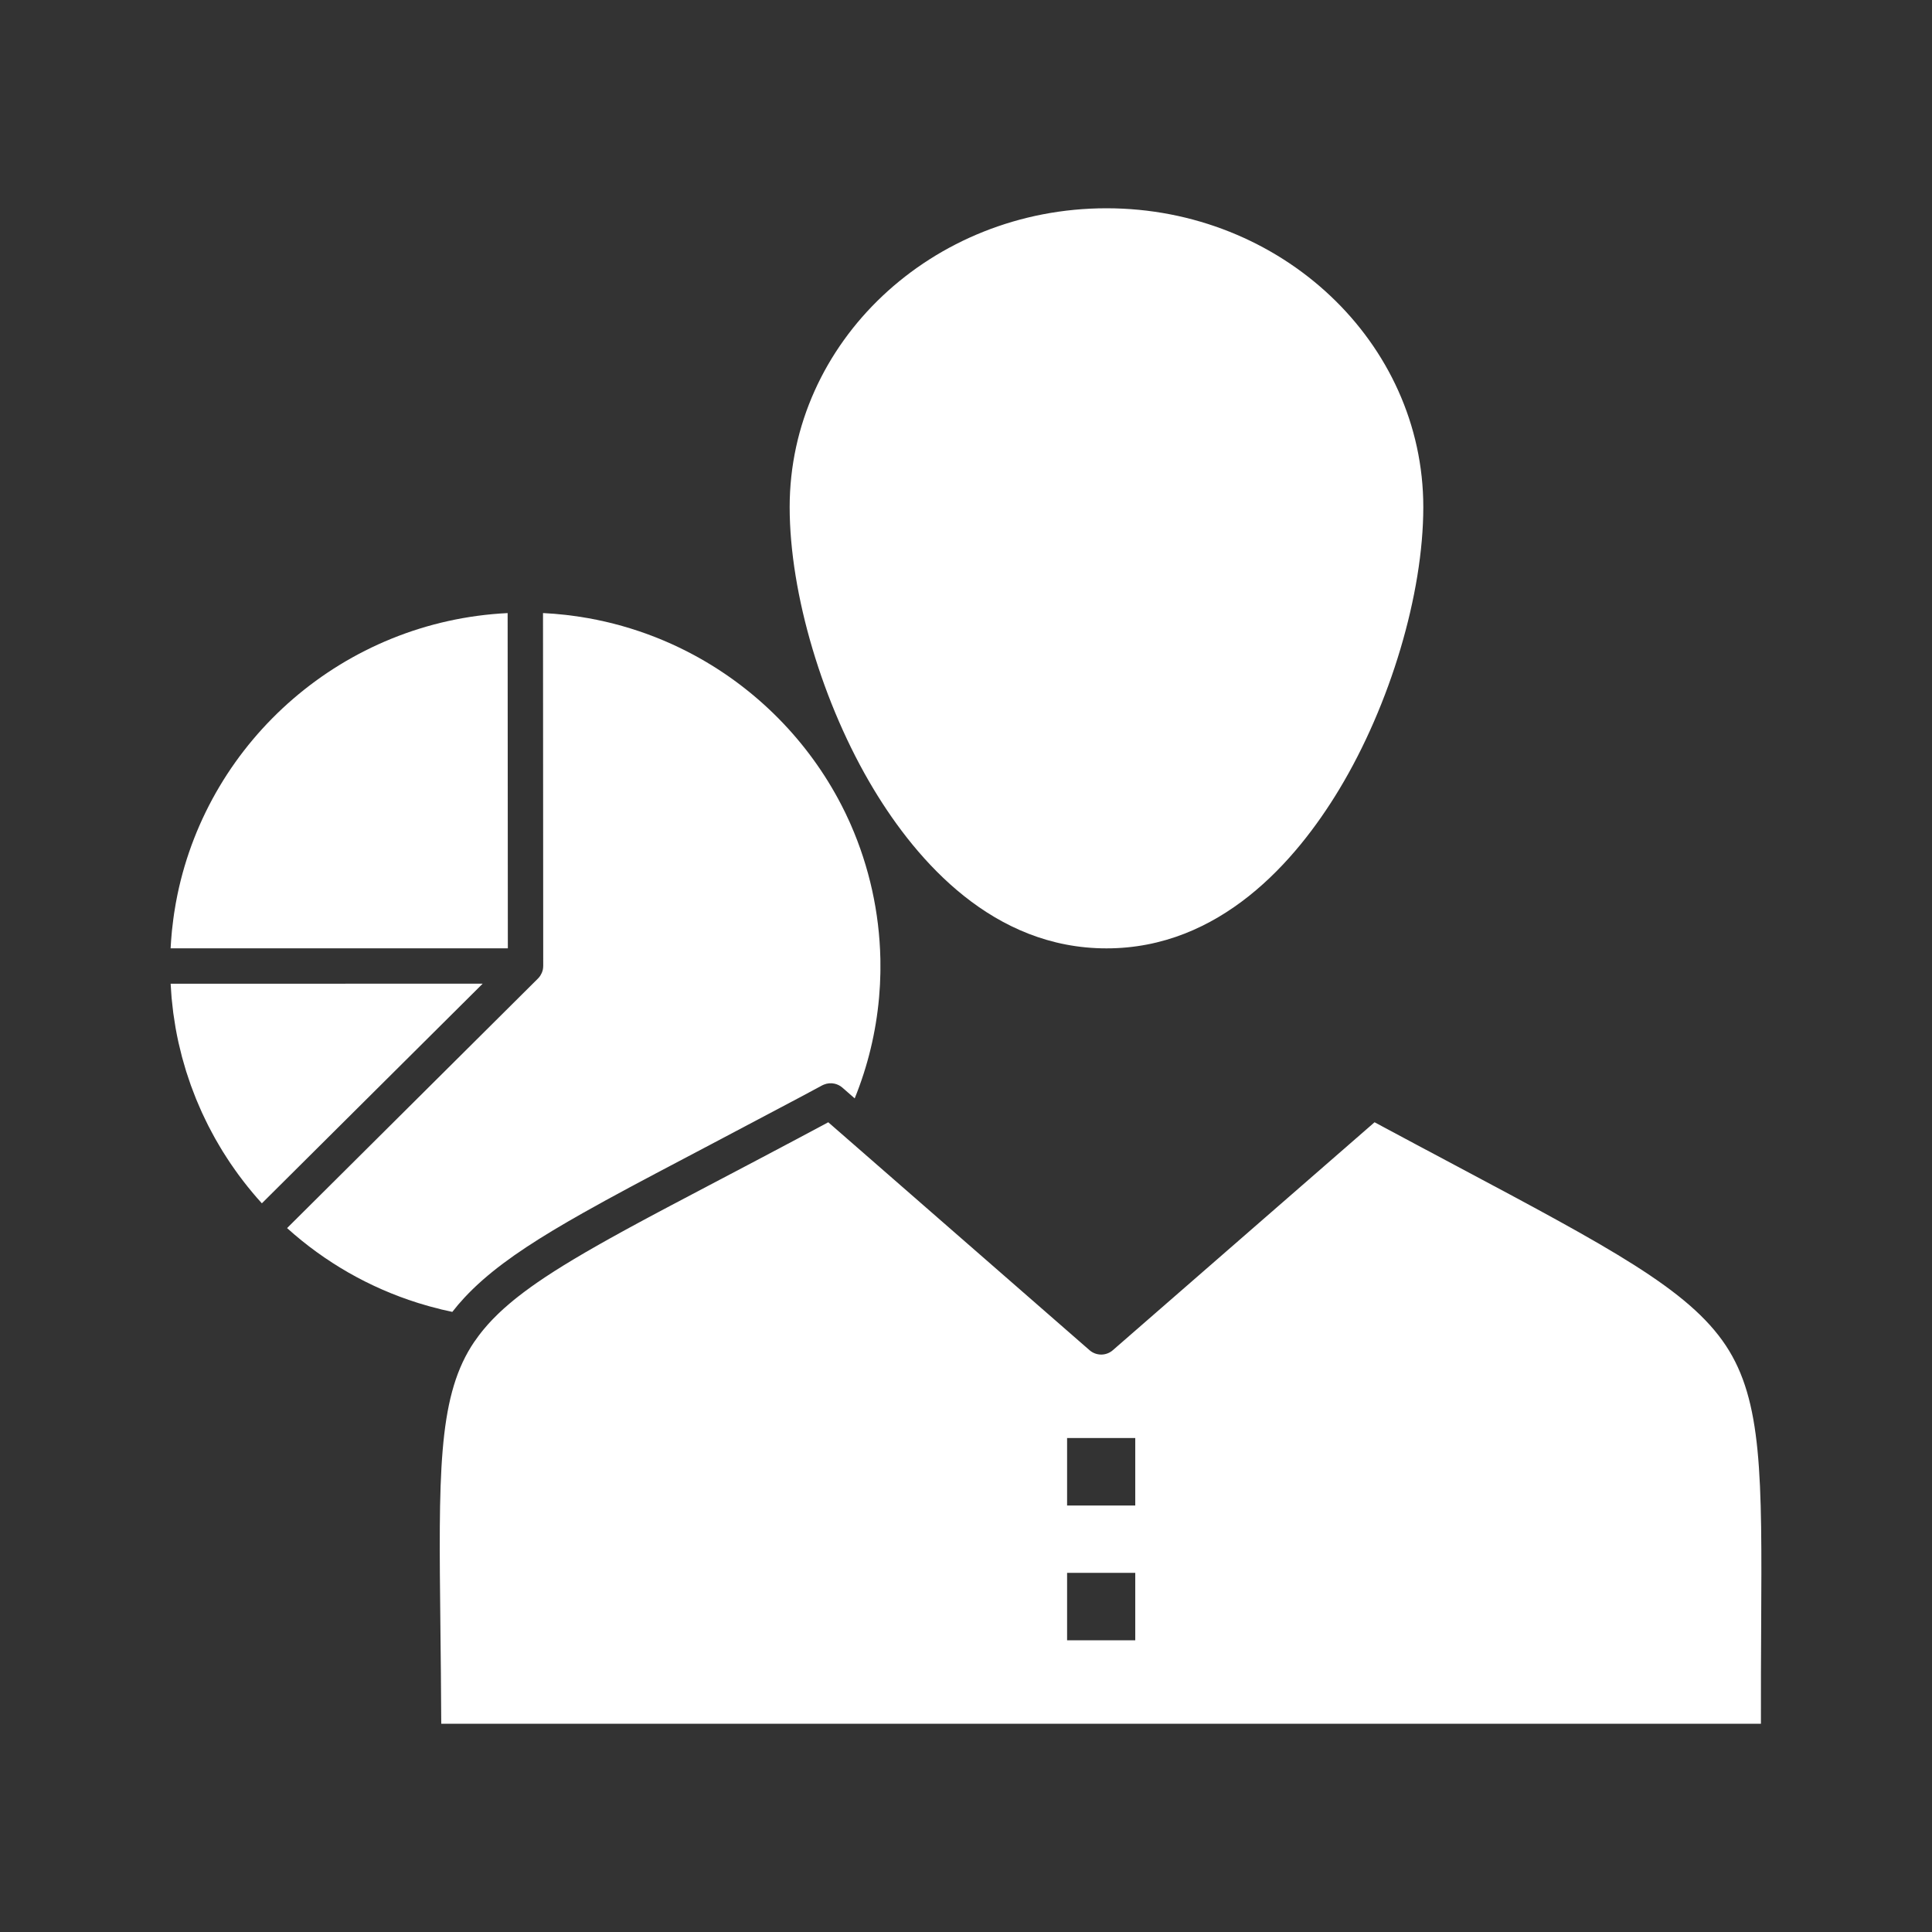 <svg height="512px" style="enable-background:new 0 0 512 512;" version="1.1" viewBox="0 0 512 512" width="512px" xml:space="preserve" xmlns="http://www.w3.org/2000/svg" xmlns:xlink="http://www.w3.org/1999/xlink"><rect x="0" y="0" width="512" height="512" fill="#333333" stroke="none"/><g id="C_-_77_x2C__graph_x2C__Chart_x2C__data_x2C__employee_x2C__manager_x2C__person_x2C__statistics"><g><path d="M45.221,260.694c0.033,0.674,0.085,1.343,0.132,2.014    c0.042,0.59,0.073,1.185,0.125,1.772c0.07,0.778,0.166,1.549,0.255,2.321c0.064,0.559,0.116,1.121,0.19,1.678    c0.111,0.832,0.25,1.654,0.382,2.479c0.079,0.49,0.143,0.985,0.229,1.473c0.23,1.295,0.485,2.58,0.767,3.856    c0.122,0.551,0.268,1.092,0.399,1.639c0.176,0.732,0.343,1.469,0.537,2.195c0.165,0.619,0.353,1.229,0.53,1.845    c0.186,0.644,0.362,1.29,0.561,1.93c0.198,0.635,0.419,1.261,0.63,1.891c0.203,0.605,0.398,1.215,0.614,1.816    c0.23,0.642,0.481,1.273,0.725,1.909c0.221,0.577,0.435,1.156,0.667,1.727c0.26,0.641,0.54,1.271,0.814,1.905    c0.24,0.556,0.474,1.112,0.725,1.662c0.29,0.634,0.596,1.259,0.899,1.885c0.259,0.536,0.513,1.074,0.782,1.604    c0.318,0.626,0.652,1.243,0.983,1.861c0.277,0.517,0.551,1.036,0.837,1.547c0.345,0.617,0.705,1.224,1.064,1.831    c0.295,0.5,0.588,1.002,0.892,1.495c0.373,0.604,0.758,1.2,1.144,1.795c0.313,0.482,0.624,0.966,0.944,1.441    c0.399,0.593,0.81,1.177,1.223,1.758c0.329,0.466,0.658,0.931,0.995,1.389c0.426,0.577,0.861,1.147,1.299,1.715    c0.346,0.447,0.691,0.895,1.045,1.334c0.451,0.563,0.911,1.12,1.375,1.672c0.36,0.429,0.723,0.856,1.09,1.278    c0.434,0.498,0.875,0.989,1.32,1.478l58.519-58.205L45.221,260.694z" fill="#ffffff" opacity="1" original-fill="#009fe3"></path><path d="M116.842,346.987c1.002,0.242,2.011,0.469,3.024,0.679    c1-1.291,2.077-2.55,3.228-3.787c0.04-0.043,0.08-0.086,0.12-0.128c0.322-0.345,0.651-0.688,0.986-1.03    c0.129-0.132,0.26-0.263,0.392-0.395c0.265-0.266,0.532-0.531,0.806-0.795c0.236-0.229,0.479-0.458,0.721-0.686    c0.187-0.175,0.372-0.352,0.563-0.526c0.398-0.366,0.806-0.731,1.221-1.097c0.048-0.042,0.094-0.084,0.143-0.126    c6.58-5.76,15.161-11.276,26.513-17.681c7.623-4.306,16.471-8.996,26.732-14.394l7.933-4.184l22.654-11.977    c1.414-0.755,2.846-1.522,4.296-2.302c0.583-0.313,1.155-0.62,1.744-0.937c0.001-0.001,0.003-0.001,0.004-0.002    c0.015-0.008,0.032-0.013,0.046-0.021c0.127-0.066,0.259-0.118,0.39-0.172c0.896-0.369,1.864-0.447,2.782-0.245    c0.753,0.165,1.471,0.506,2.079,1.035l3.285,2.866c3.496-8.614,5.625-17.563,6.442-26.557c0.011-0.122,0.02-0.244,0.03-0.365    c0.079-0.901,0.141-1.803,0.193-2.704c0.012-0.218,0.027-0.436,0.039-0.654c0.048-0.95,0.08-1.9,0.099-2.849    c0.006-0.295,0.007-0.591,0.011-0.887c0.008-0.781,0.007-1.563-0.004-2.343c-0.003-0.233-0.004-0.467-0.009-0.7    c-0.27-12.191-2.927-24.258-7.844-35.482c-0.104-0.235-0.205-0.471-0.311-0.705c-0.355-0.794-0.724-1.583-1.103-2.368    c-0.275-0.568-0.56-1.133-0.846-1.695c-0.096-0.188-0.191-0.376-0.288-0.563c-8.675-16.731-22.268-30.544-38.866-39.531    c-0.007-0.004-0.015-0.007-0.022-0.012c-0.652-0.353-1.31-0.698-1.972-1.037c-0.023-0.012-0.046-0.024-0.07-0.036    c-0.646-0.33-1.297-0.652-1.952-0.967c-0.038-0.018-0.075-0.036-0.113-0.054c-0.643-0.308-1.289-0.608-1.939-0.902    c-0.049-0.022-0.098-0.044-0.147-0.066c-0.64-0.288-1.284-0.568-1.931-0.842c-0.059-0.025-0.117-0.049-0.175-0.074    c-0.642-0.27-1.288-0.533-1.937-0.789c-0.063-0.024-0.125-0.049-0.188-0.074c-0.645-0.253-1.292-0.498-1.944-0.737    c-0.069-0.026-0.139-0.051-0.208-0.076c-0.648-0.236-1.3-0.465-1.955-0.687c-0.071-0.024-0.143-0.049-0.214-0.072    c-0.657-0.221-1.316-0.434-1.979-0.641c-0.07-0.022-0.14-0.044-0.21-0.066c-0.665-0.206-1.333-0.404-2.005-0.595    c-0.07-0.021-0.139-0.041-0.208-0.061c-0.677-0.19-1.356-0.375-2.04-0.55c-0.063-0.017-0.127-0.034-0.191-0.051    c-0.692-0.176-1.388-0.346-2.086-0.508c-0.055-0.013-0.109-0.025-0.165-0.038c-0.712-0.164-1.428-0.32-2.147-0.467    c-0.041-0.008-0.081-0.018-0.122-0.026c-0.736-0.149-1.475-0.291-2.217-0.424c-0.024-0.004-0.049-0.009-0.074-0.014    c-3.9-0.694-7.884-1.147-11.933-1.346l0.056,93.521c0,0.033-0.008,0.064-0.009,0.096c-0.005,0.269-0.027,0.538-0.079,0.801    c-0.001,0.008-0.001,0.017-0.003,0.026c-0.054,0.268-0.138,0.529-0.238,0.785c-0.029,0.074-0.063,0.146-0.097,0.219    c-0.084,0.186-0.18,0.365-0.288,0.539c-0.043,0.069-0.083,0.139-0.13,0.207c-0.15,0.215-0.314,0.422-0.503,0.613    c-0.009,0.009-0.015,0.02-0.024,0.028c-0.001,0.002-0.003,0.003-0.004,0.004c-0.002,0.002-0.004,0.005-0.006,0.007l-66.5,66.144    c10.047,9.061,21.799,15.774,34.604,19.808c0.069,0.021,0.137,0.044,0.206,0.065c0.887,0.277,1.78,0.539,2.677,0.79    c0.199,0.056,0.399,0.109,0.599,0.164c0.882,0.241,1.768,0.475,2.659,0.69C116.826,346.983,116.834,346.985,116.842,346.987z" fill="#ffffff" opacity="1" original-fill="#009fe3"></path><path d="M134.529,162.474c-43.312,2.123-79.019,33.515-87.513,74.668    c-0.002,0.008-0.004,0.017-0.005,0.025c-0.152,0.739-0.295,1.483-0.431,2.23c-0.15,0.84-0.292,1.683-0.419,2.529    c-0.081,0.531-0.154,1.065-0.226,1.599c-0.136,1.023-0.263,2.048-0.366,3.078c-0.034,0.338-0.061,0.677-0.09,1.015    c-0.106,1.198-0.2,2.398-0.261,3.605c-0.001,0.032-0.001,0.065-0.003,0.097l89.368-0.007L134.529,162.474z" fill="#ffffff" opacity="1" original-fill="#009fe3"></path><path d="M293.229,251.327c29.981,0,50.094-22.923,61.688-42.154    c13.53-22.445,22.273-51.801,22.273-74.786c0-43.667-37.665-79.193-83.961-79.193s-83.96,35.525-83.96,79.193    c0,22.986,8.743,52.341,22.273,74.786C243.134,228.404,263.246,251.327,293.229,251.327z" fill="#ffffff" opacity="1" original-fill="#009fe3"></path><path d="M457.365,356.586c-9.813-14.819-30.564-25.862-71.908-47.863    c-6.398-3.405-13.559-7.215-21.184-11.311l-69.369,60.413c-1.766,1.537-4.394,1.535-6.158-0.003l-63.607-55.491    c-0.006-0.004-0.013-0.008-0.018-0.014l-5.622-4.905l-2.097,1.127l-0.447,0.24c-0.045,0.024-0.09,0.048-0.137,0.071l-0.026,0.015    l-0.108,0.059l-0.259,0.138l-0.217,0.116l-0.192,0.102l-4.229,2.253c-0.057,0.032-0.128,0.069-0.169,0.091l-0.312,0.164    c-7.471,3.974-14.378,7.604-20.71,10.932c-0.817,0.431-1.615,0.85-2.415,1.27l-0.054,0.028c-0.185,0.097-0.364,0.191-0.548,0.288    c-3.349,1.761-6.539,3.441-9.581,5.051c-0.024,0.013-0.048,0.025-0.072,0.038l-0.518,0.274c-0.939,0.497-1.864,0.989-2.774,1.473    c-0.065,0.035-0.13,0.07-0.195,0.104c-0.843,0.449-1.671,0.892-2.49,1.33c-0.396,0.212-0.784,0.421-1.174,0.63    c-0.479,0.258-0.958,0.515-1.429,0.769c-0.089,0.048-0.179,0.097-0.268,0.145c-0.716,0.386-1.421,0.769-2.116,1.146l-1.354,0.739    c-0.166,0.091-0.329,0.18-0.493,0.271c-9.873,5.406-17.138,9.738-22.771,13.632c-1.211,0.839-2.369,1.672-3.472,2.5    c-0.013,0.01-0.024,0.019-0.037,0.028c-0.53,0.399-1.047,0.798-1.555,1.196c-0.172,0.136-0.342,0.271-0.511,0.407    c-0.193,0.152-0.388,0.307-0.572,0.456c-0.38,0.31-0.749,0.618-1.112,0.926c-0.48,0.407-0.948,0.809-1.394,1.21    c-0.018,0.016-0.035,0.03-0.053,0.046c-0.023,0.02-0.045,0.04-0.068,0.06c-0.306,0.273-0.602,0.549-0.897,0.824    c-0.164,0.154-0.329,0.308-0.493,0.467l-0.099,0.094c-0.091,0.088-0.182,0.176-0.271,0.264c-0.357,0.349-0.732,0.721-1.099,1.099    c-0.064,0.067-0.13,0.133-0.195,0.2c-0.148,0.152-0.3,0.314-0.454,0.479c-0.216,0.231-0.431,0.463-0.64,0.696    c-0.101,0.112-0.2,0.226-0.3,0.339c-0.312,0.354-0.613,0.708-0.91,1.063c-0.079,0.096-0.157,0.189-0.234,0.285    c-0.103,0.126-0.207,0.253-0.308,0.38c-0.107,0.136-0.214,0.271-0.319,0.406c-0.153,0.195-0.304,0.393-0.452,0.59    c-0.035,0.046-0.07,0.092-0.105,0.139c-0.286,0.383-0.563,0.774-0.836,1.165c-0.06,0.086-0.124,0.171-0.183,0.258    c-0.034,0.05-0.074,0.094-0.109,0.141c-0.276,0.409-0.544,0.819-0.803,1.234c-8.823,14.18-8.597,34.303-8.147,74.393    c0.086,7.667,0.182,16.214,0.222,25.558h349.727c-0.022-9.428,0.023-18.035,0.064-25.757    C466.943,391.207,467.05,371.21,457.365,356.586z M300.855,434.697h-18.066v-17.881h18.066V434.697z M300.855,398.971h-18.066    v-17.885h18.066V398.971z" fill="#ffffff" opacity="1" original-fill="#009fe3"></path></g></g><g id="Layer_1"></g></svg>